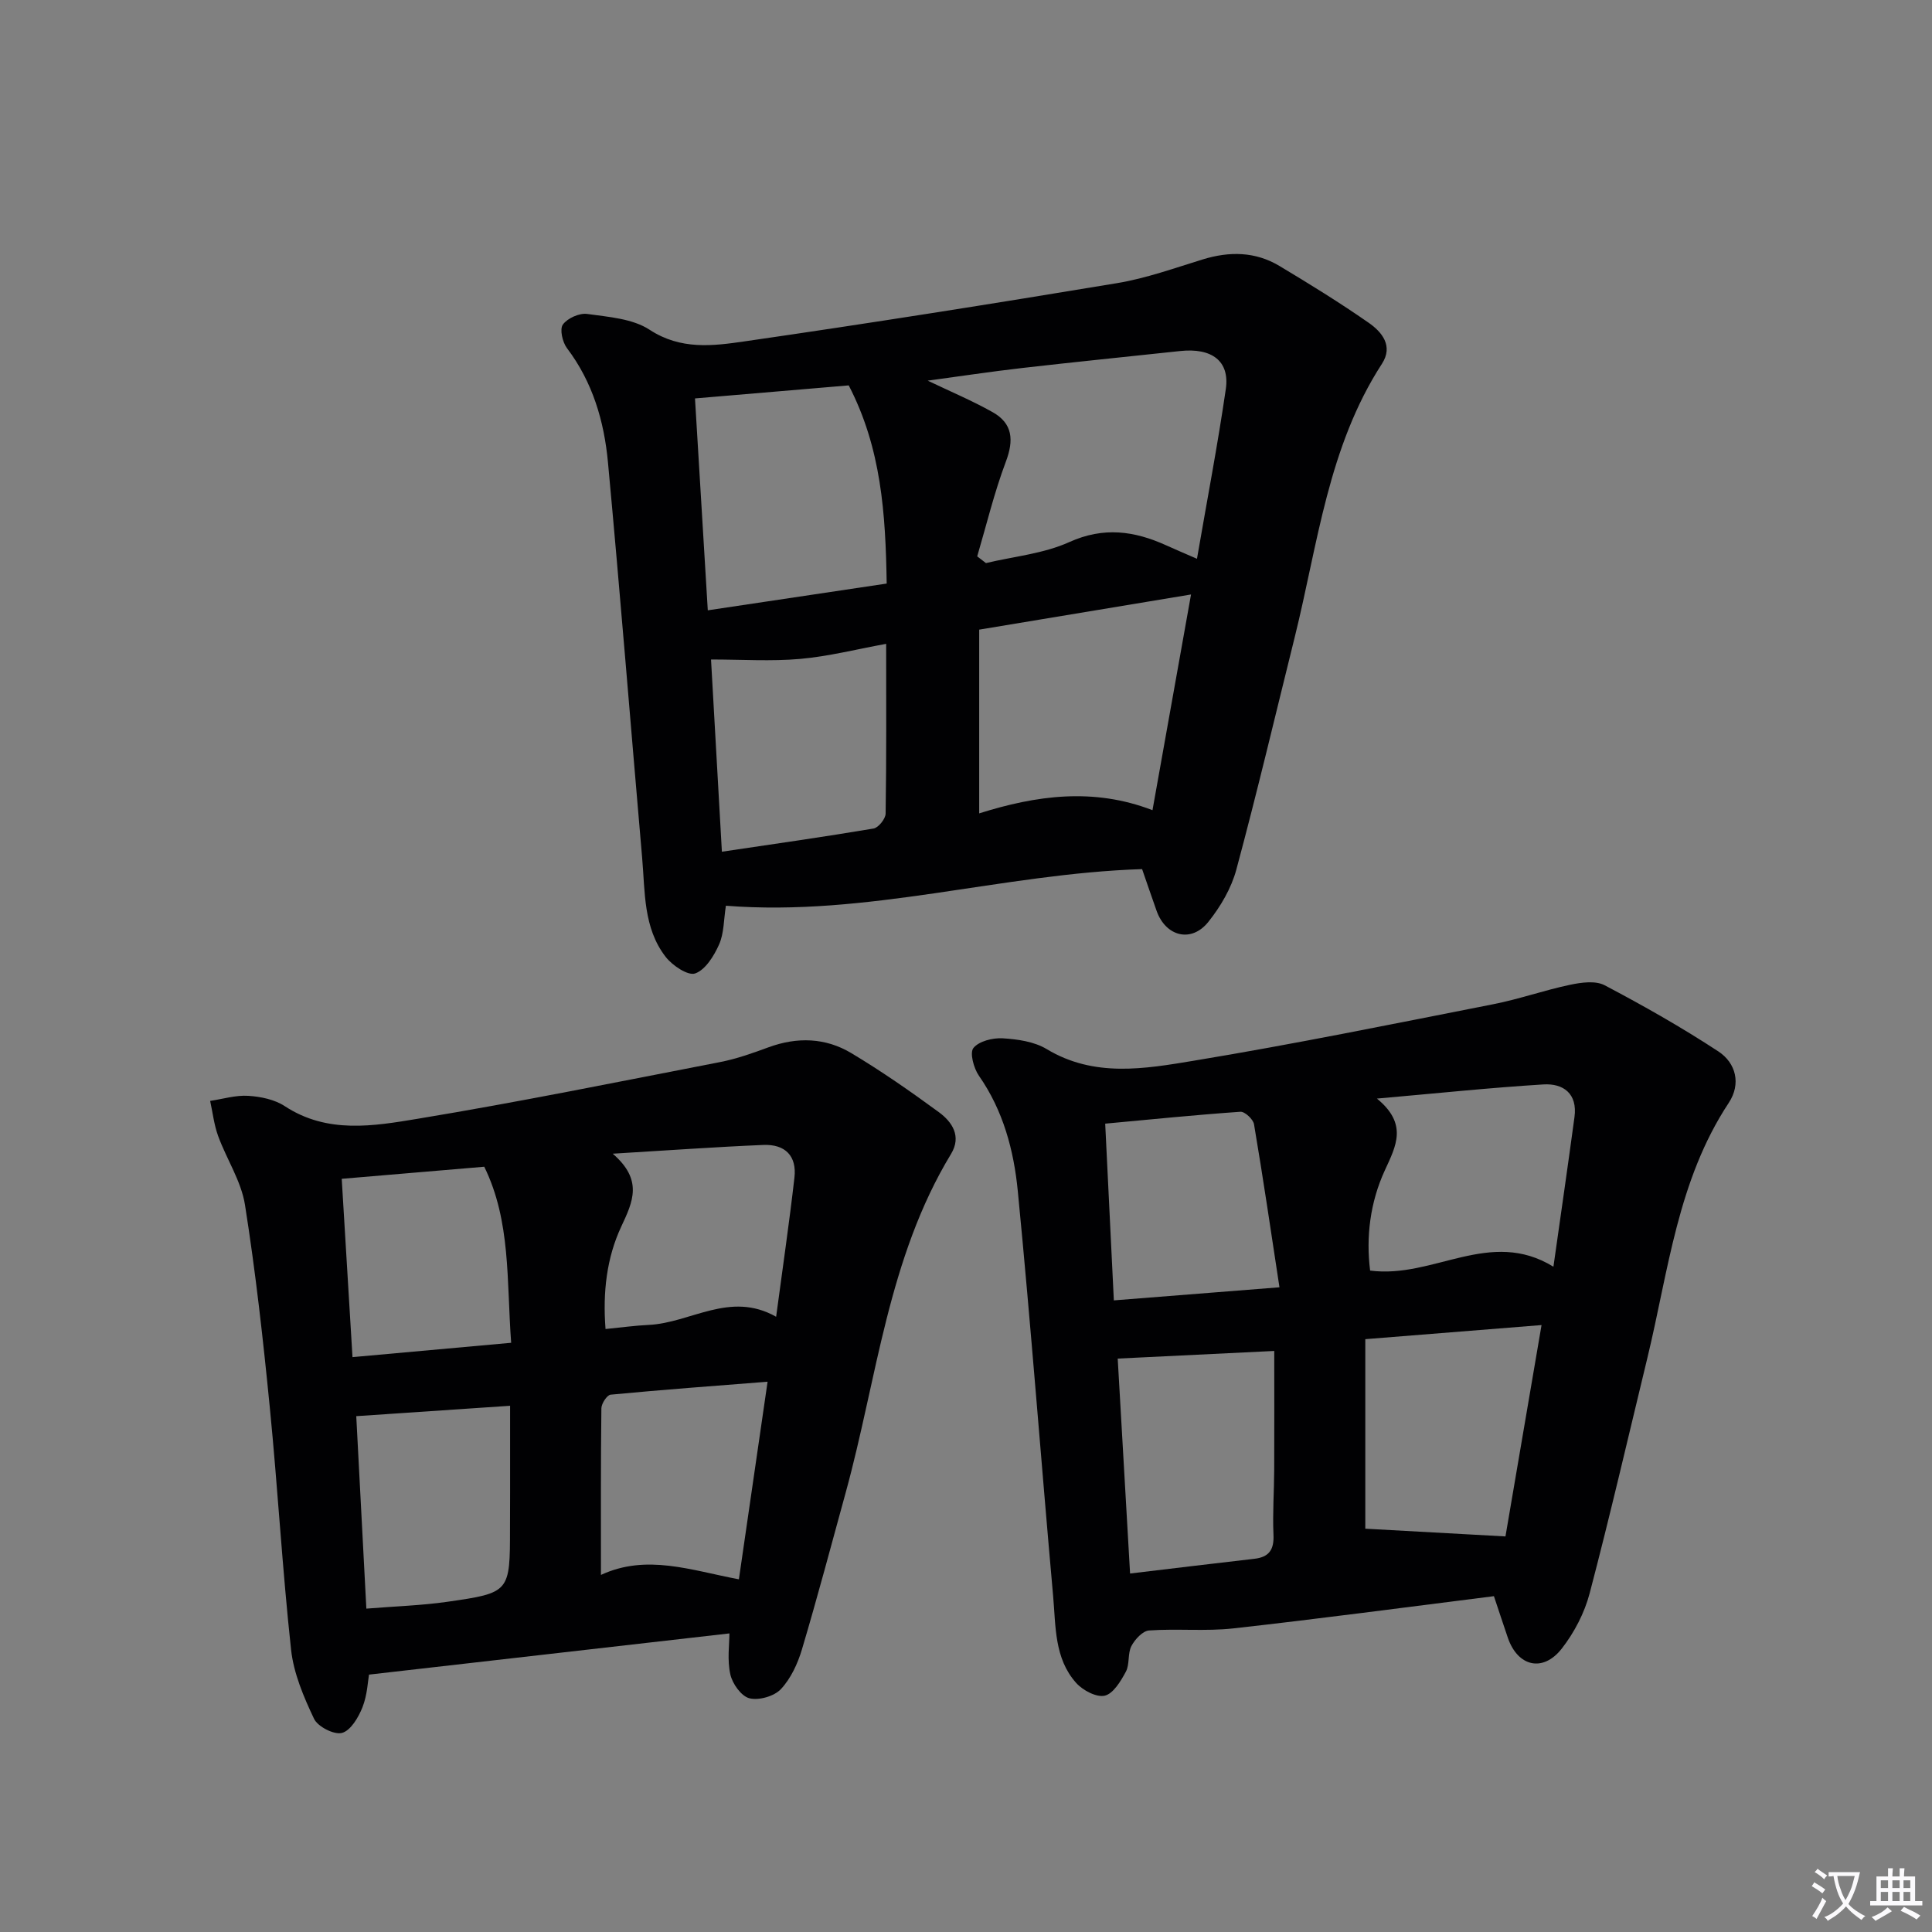 <svg enable-background="new 0 0 400 400" viewBox="0 0 400 400" xmlns="http://www.w3.org/2000/svg"><rect x="0" y="0" width="400" height="400" fill="#808080" stroke="none"/><path d="m377.9 391.2c-.2.3-.4.5-.6.8-.7-.6-1.4-1-2.2-1.5.2-.3.4-.5.5-.8.6.4 1.4.8 2.3 1.5zm-1.8 6.1c-.2-.2-.5-.4-.9-.6.4-.6.8-1.2 1.2-1.9s.7-1.3.9-1.9c.3.3.5.5.8.7-.7 1.3-1.4 2.6-2 3.7zm2.2-9c-.3.3-.5.5-.6.8-.6-.6-1.3-1.1-2-1.5.3-.3.5-.5.6-.7.6.5 1.3.9 2 1.4zm.3.2v-.9h2 4.5c-.3 1.3-.6 2.5-1 3.6s-.9 2.1-1.4 3c.4.5 1 1 1.6 1.4s1.2.8 1.9 1.1c-.3.2-.5.4-.8.8-.4-.3-1-.7-1.6-1.2s-1.2-1.1-1.6-1.6c-.5.6-1.1 1.1-1.7 1.6s-1.4.9-2.1 1.4c-.1-.3-.3-.5-.7-.8.6-.2 1.2-.5 1.9-1s1.4-1.1 2-1.8c-.5-.8-.9-1.6-1.2-2.5s-.6-2-.8-3.2c-.4.1-.7.1-1 .1zm2.5 2.7c.3 1 .7 1.7 1 2.2.3-.5.6-1.1 1-2s.6-1.9.9-3h-3.2-.4c.1.9.3 1.8.7 2.8z" fill="#fbfafc"/><path d="m396.5 388.5v1.5 3.6h1.5v.9c-.4 0-1 0-1.7 0h-7.9c-.5 0-.9 0-1.2 0v-.9h1.3v-3.5c0-.7 0-1.2 0-1.6h2.4c0-.8 0-1.4 0-1.7h1c0 .3-.1.8-.1 1.7h1.5c0-.8 0-1.4 0-1.7h1c0 .3-.1.9-.1 1.7zm-8.2 9.2c-.2-.3-.5-.5-.8-.8.8-.3 1.4-.6 1.9-.9s1-.7 1.4-1.1c.3.3.6.5.9.8-1.6 1-2.8 1.6-3.4 2zm2.6-6.8v-1.6h-1.5v1.6zm0 2.7v-1.9h-1.5v1.9zm2.4-2.7v-1.6h-1.5v1.6zm0 2.7v-1.9h-1.5v1.9zm.2 2 .7-.8c.4.2.9.5 1.6.8s1.3.7 1.8 1c-.3.3-.5.5-.8.8-.4-.3-1.5-1-3.3-1.8zm2-4.7v-1.6h-1.4v1.6zm0 2.7v-1.9h-1.4v1.9z" fill="#fbfafc"/><g fill="#010103"><path d="m236.46 179.94c-29.01.93-56.92 9.89-86.17 7.58-.46 2.9-.38 5.7-1.41 8.02-1.05 2.36-2.82 5.24-4.95 6-1.49.53-4.73-1.64-6.12-3.44-4.64-5.99-4.24-13.42-4.86-20.49-2.37-27.3-4.54-54.62-7.08-81.91-.79-8.47-3.16-16.59-8.48-23.61-.94-1.24-1.55-3.94-.85-4.9.95-1.31 3.42-2.42 5.04-2.19 4.41.62 9.38.96 12.91 3.27 6.44 4.22 13.11 3.36 19.65 2.41 25.76-3.72 51.47-7.8 77.15-12.06 6.02-1 11.86-3.11 17.72-4.91 5.53-1.7 10.89-1.64 15.88 1.35 6.26 3.75 12.48 7.59 18.47 11.76 2.75 1.91 5.15 4.8 2.76 8.49-11.16 17.21-13.27 37.29-18.04 56.52-4 16.08-7.8 32.22-12.11 48.21-1.04 3.87-3.27 7.67-5.8 10.83-3.49 4.38-8.78 3.05-10.69-2.24-1.04-2.92-2.04-5.87-3.02-8.69zm-34.14-64.75c.6.46 1.21.93 1.81 1.39 5.78-1.38 11.94-1.94 17.26-4.35 7.12-3.21 13.46-2.31 20.05.67 1.95.88 3.92 1.72 6.38 2.79 2.06-11.97 4.28-23.51 5.97-35.13.85-5.81-2.89-8.59-9.47-7.88-10.89 1.17-21.79 2.26-32.68 3.51-6.54.75-13.06 1.74-19.57 2.62 4.66 2.23 9.18 4.13 13.42 6.51 4.2 2.35 4.44 5.81 2.76 10.27-2.4 6.37-4 13.05-5.93 19.6zm36.29 52.55c2.77-15.48 5.38-30.08 7.98-44.66-14.7 2.44-28.98 4.81-43.86 7.28v38.04c11.76-3.7 23.62-5.39 35.88-.66zm-94.72-85.25c.9 14.84 1.75 28.98 2.65 43.87 12.81-1.92 24.99-3.74 37.04-5.54-.23-14.55-1.12-28.02-7.86-41.03-9.98.85-20.5 1.74-31.83 2.7zm5.57 93.85c10.83-1.61 21.13-3.07 31.39-4.8 1.02-.17 2.5-2.02 2.51-3.1.18-11.57.11-23.15.11-35.14-6.15 1.12-11.93 2.6-17.81 3.12-5.98.53-12.05.12-18.45.12.74 12.96 1.47 25.82 2.25 39.8z"/><path d="m309.3 330.47c-18.4 2.31-36.15 4.69-53.94 6.67-5.76.64-11.65.02-17.45.43-1.33.09-2.95 1.85-3.67 3.24-.8 1.54-.32 3.76-1.14 5.29-1.05 1.96-2.6 4.55-4.37 4.97-1.72.4-4.57-1.11-5.94-2.66-4.53-5.07-4.19-11.74-4.75-17.96-2.5-27.96-4.59-55.95-7.32-83.89-.82-8.37-3.01-16.63-8.04-23.83-1.08-1.55-1.95-4.77-1.14-5.76 1.16-1.42 4-2.12 6.06-2 3.09.19 6.53.68 9.1 2.23 9.85 5.94 20.32 4.09 30.46 2.41 20.75-3.43 41.38-7.64 62.02-11.7 5.35-1.05 10.55-2.9 15.89-4.02 2.31-.49 5.26-.9 7.16.1 8.03 4.23 15.95 8.72 23.53 13.69 3.67 2.41 4.74 6.74 2.16 10.65-10.6 16.04-12.49 34.79-16.84 52.78-3.94 16.27-7.71 32.59-11.96 48.77-1.07 4.06-3.18 8.12-5.77 11.44-3.91 5-9.13 3.72-11.17-2.25-.96-2.8-1.88-5.62-2.88-8.6zm-26.63-53.21v39.24c9.67.53 19.21 1.06 29.02 1.6 2.45-14.36 4.94-28.93 7.47-43.76-12.46.99-23.98 1.91-36.49 2.92zm-51.26 4.02c.82 14.32 1.68 29.14 2.56 44.5 9.04-1.08 17.38-2.09 25.74-3.05 3.04-.35 4.09-1.89 3.95-4.97-.2-4.48.13-8.97.15-13.46.04-8.26.01-16.51.01-24.6-11.06.53-21.42 1.04-32.41 1.58zm53.67-53.83c6.44 5.29 3.97 9.78 1.62 14.89-3.03 6.59-3.91 13.79-3.03 20.72 13.14 1.73 24.78-8.89 37.95-.8 1.56-11.01 3.01-20.99 4.36-30.99.65-4.82-2.28-7.01-6.46-6.75-11.03.68-22.03 1.84-34.44 2.93zm-20.18 39.07c-1.78-11.66-3.4-22.73-5.27-33.76-.17-1.03-1.91-2.65-2.82-2.58-9.22.64-18.41 1.57-27.99 2.46.61 12.41 1.19 24.26 1.79 36.59 11.3-.89 21.86-1.73 34.29-2.71z"/><path d="m151.02 338.18c-24.89 2.85-49.39 5.65-74.62 8.53-.24 1.32-.35 4.21-1.35 6.75-.83 2.1-2.44 4.83-4.24 5.32-1.62.44-5.01-1.28-5.79-2.92-2.15-4.53-4.23-9.42-4.76-14.34-1.81-16.67-2.75-33.43-4.4-50.12-1.38-14.02-2.94-28.04-5.14-41.95-.78-4.92-3.81-9.46-5.56-14.26-.84-2.31-1.12-4.83-1.65-7.26 2.63-.39 5.29-1.22 7.89-1.05 2.58.16 5.47.76 7.58 2.15 8.81 5.77 18.38 4.11 27.56 2.59 20.92-3.46 41.72-7.69 62.55-11.73 3.4-.66 6.73-1.85 10-3.05 5.95-2.19 11.82-2.01 17.17 1.2 6.25 3.74 12.25 7.92 18.13 12.23 2.76 2.03 4.72 4.99 2.52 8.63-13.07 21.54-15.32 46.44-21.79 70.02-2.98 10.86-5.87 21.75-9.08 32.55-.88 2.96-2.31 6.06-4.38 8.26-1.38 1.47-4.55 2.37-6.5 1.88-1.68-.42-3.53-3.01-3.95-4.94-.68-3.02-.19-6.26-.19-8.49zm-77.26-44.98c.67 12.79 1.37 26.12 2.09 39.85 6.17-.5 11.48-.66 16.72-1.41 13.03-1.87 13.02-1.97 13.02-15.26 0-2.5.02-5 .02-7.49 0-5.94 0-11.87 0-17.84-10.64.72-20.82 1.4-31.85 2.15zm86.93-20.58c1.35-10.12 2.72-19.45 3.79-28.81.51-4.44-1.87-6.95-6.45-6.76-9.89.41-19.77 1.13-31.17 1.81 6.31 5.46 4.19 9.91 1.76 15.1-3 6.42-3.85 13.55-3.25 21.2 3.34-.33 6.12-.72 8.91-.85 8.73-.4 16.84-7.1 26.41-1.69zm-54.86 5.39c-.96-12.94-.04-25.17-5.57-36.45-9.82.83-19.36 1.64-29.51 2.5.75 12.46 1.48 24.46 2.23 36.92 11.28-1.03 21.8-1.98 32.85-2.97zm47.15 48.97c1.96-13.53 3.9-26.9 5.94-40.91-11.09.87-21.8 1.66-32.49 2.68-.75.07-1.91 1.84-1.92 2.82-.14 11.31-.09 22.62-.09 34.5 9.46-4.39 18.62-.96 28.56.91z"/></g></svg>